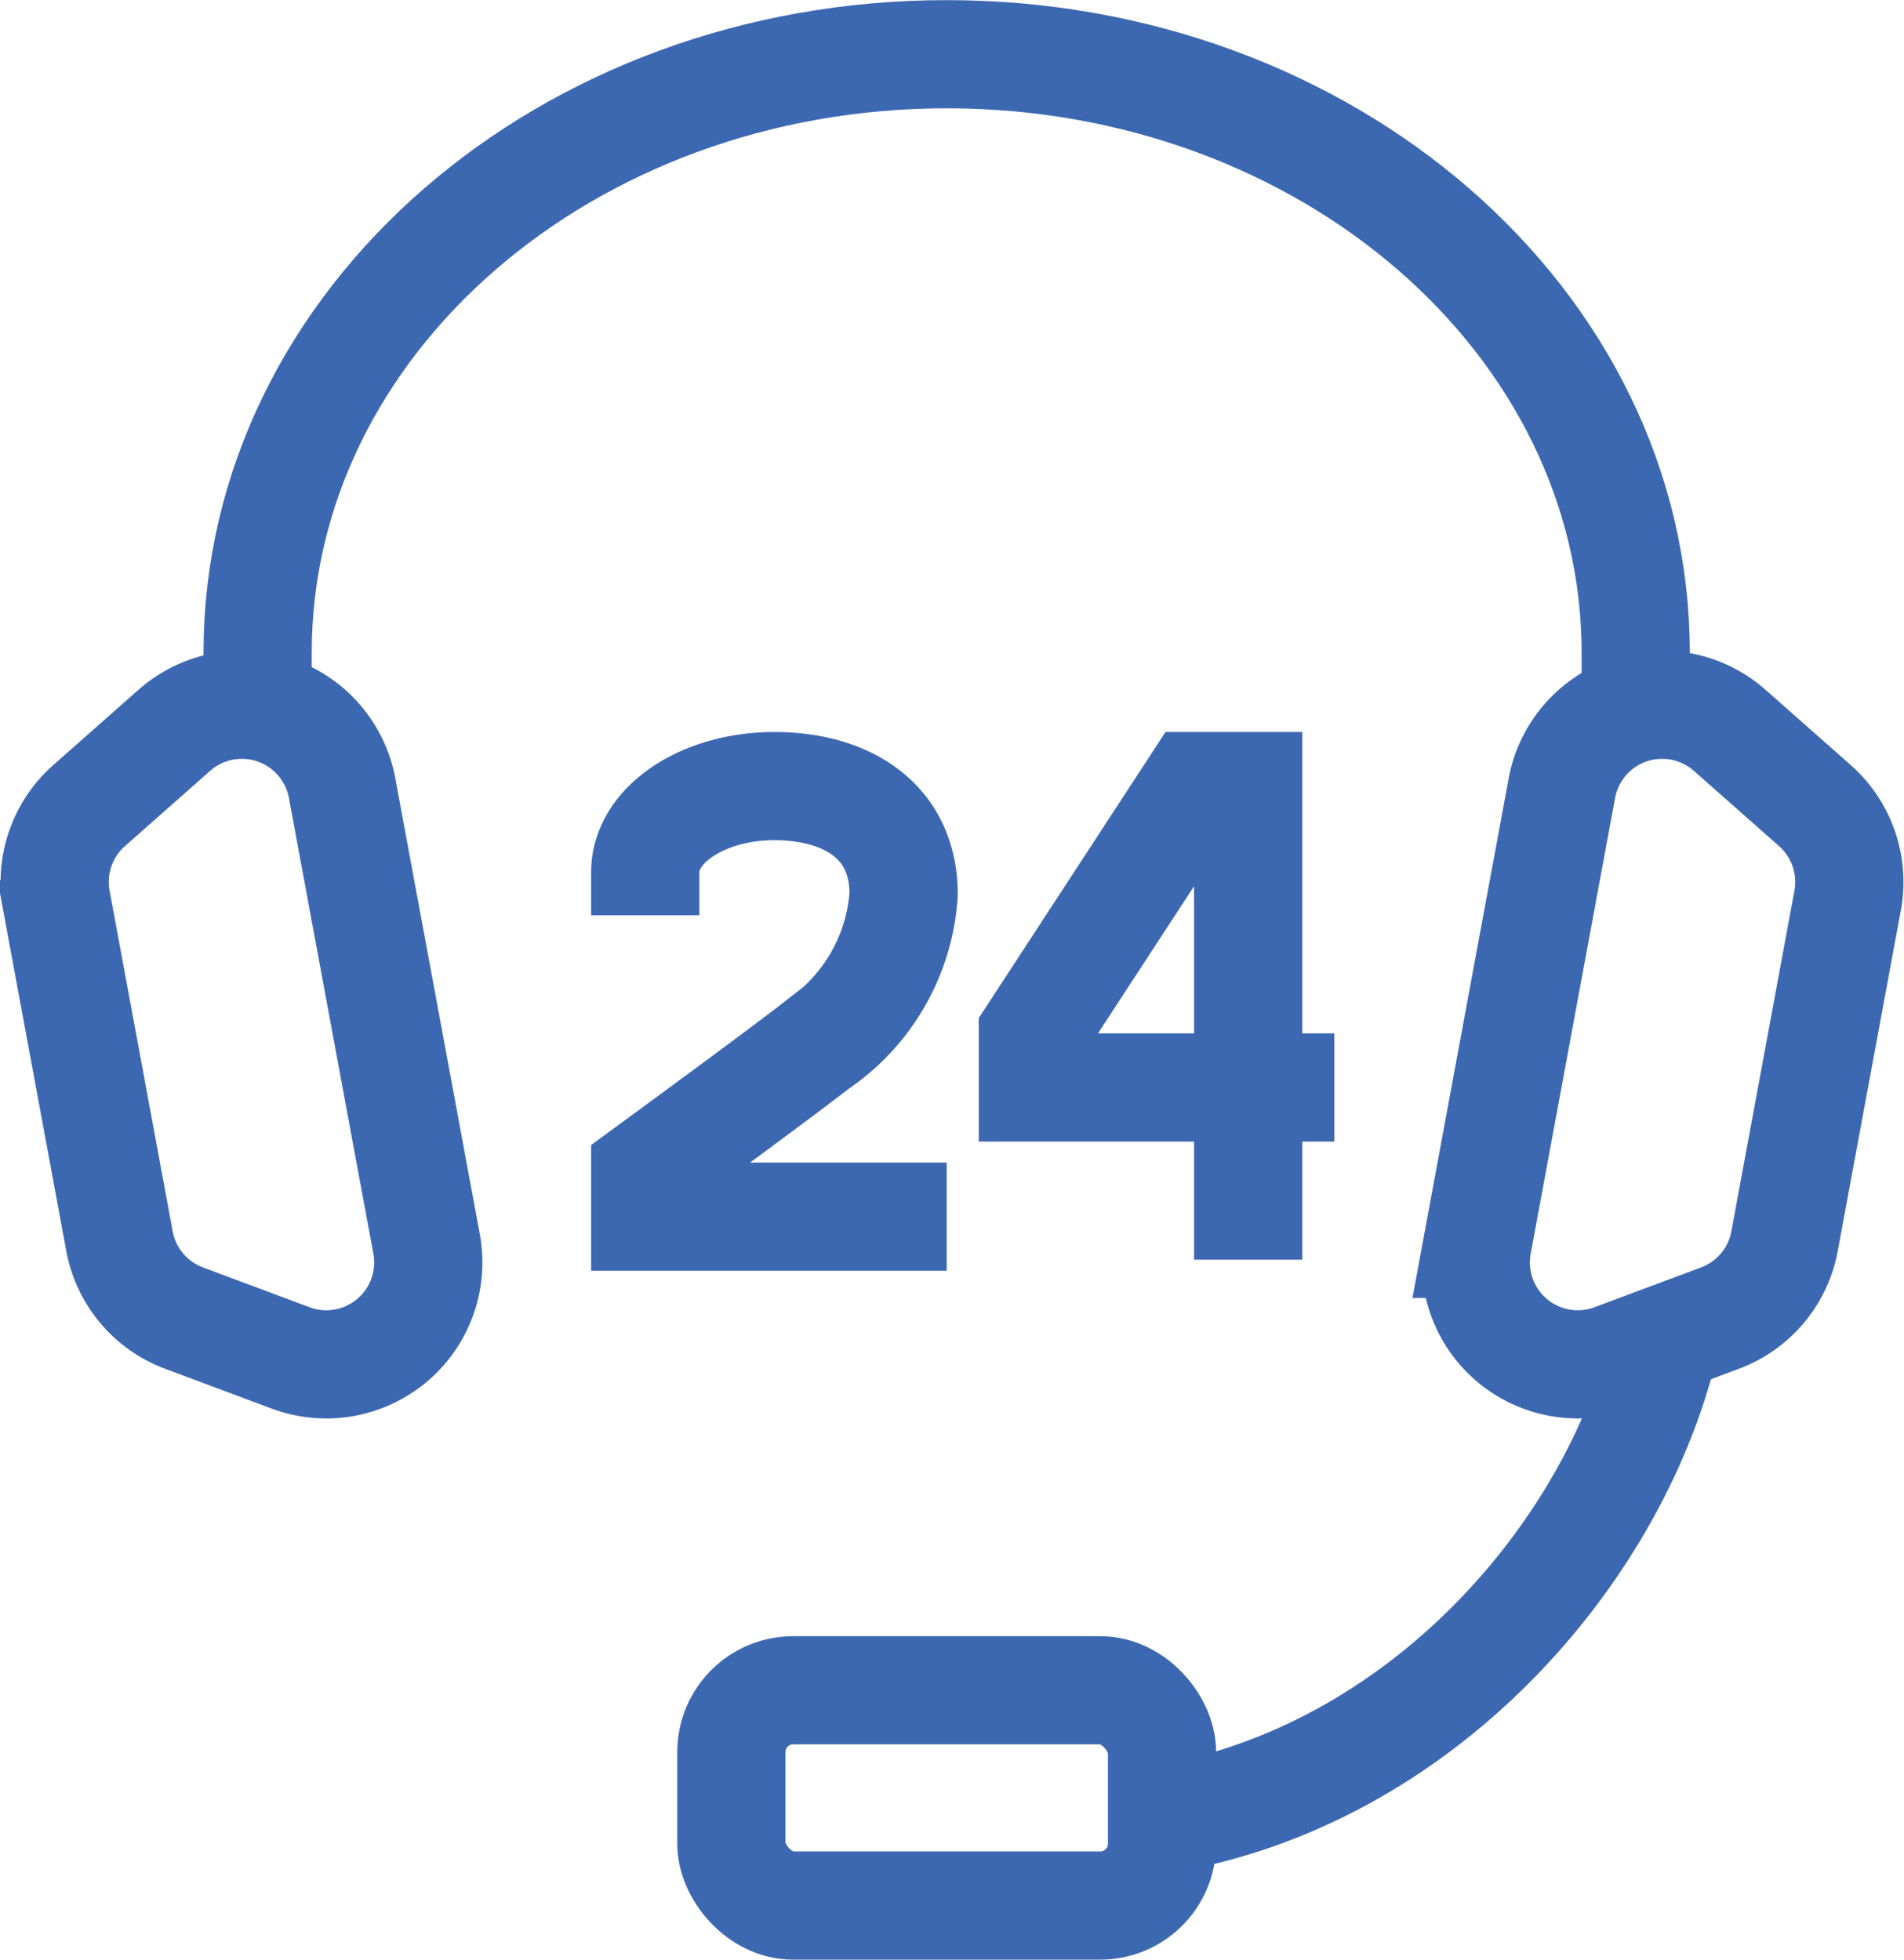 <svg xmlns="http://www.w3.org/2000/svg" width="61.587" height="63.399" viewBox="0 0 61.587 63.399">
  <g id="Group_1709" data-name="Group 1709" transform="translate(-129.519 -289.25)">
    <rect id="Rectangle_773" data-name="Rectangle 773" width="13.93" height="6.965" rx="2" transform="translate(153.176 343.934)" fill="none" stroke="#3C68B2" stroke-miterlimit="10" stroke-width="3.5"/>
    <path id="Path_9329" data-name="Path 9329" d="M180.576,311.9v-1.53c0-10.7-9.978-19.366-22.288-19.366S136,299.67,136,310.366v1.846" transform="translate(1.852 0)" fill="none" stroke="#3C68B2" stroke-miterlimit="10" stroke-width="3.5"/>
    <path id="Path_9330" data-name="Path 9330" d="M157,336.323c8.358-1.393,14.575-8.556,16.23-15.323" transform="translate(10.106 11.79)" fill="none" stroke="#3C68B2" stroke-miterlimit="10" stroke-width="3.5"/>
    <path id="Path_9331" data-name="Path 9331" d="M132.4,309.374l2.76-2.438a3.3,3.3,0,0,1,4.051-.245h0a3.3,3.3,0,0,1,1.374,2.117l2.732,14.745a3.3,3.3,0,0,1-.525,2.468h0a3.3,3.3,0,0,1-3.871,1.222l-3.449-1.289a3.294,3.294,0,0,1-2.088-2.488l-2.041-11.022A3.3,3.3,0,0,1,132.4,309.374Z" transform="translate(0 5.939)" fill="none" stroke="#3C68B2" stroke-miterlimit="10" stroke-width="3.5"/>
    <path id="Path_9332" data-name="Path 9332" d="M175.256,309.374l-2.76-2.438a3.3,3.3,0,0,0-4.051-.245h0a3.3,3.3,0,0,0-1.374,2.117l-2.73,14.745a3.3,3.3,0,0,0,.525,2.468h0a3.3,3.3,0,0,0,3.87,1.222l3.449-1.289a3.291,3.291,0,0,0,2.088-2.488l2.041-11.022A3.3,3.3,0,0,0,175.256,309.374Z" transform="translate(12.969 5.939)" fill="none" stroke="#3C68B2" stroke-miterlimit="10" stroke-width="3.5"/>
    <path id="Path_9333" data-name="Path 9333" d="M163.751,317.751H154v-1.723L159.24,308h1.725v15.323" transform="translate(8.927 6.681)" fill="none" stroke="#3C68B2" stroke-miterlimit="10" stroke-width="3.5"/>
    <path id="Path_9334" data-name="Path 9334" d="M154.751,321.93H145V320.5c1.458-1.068,4.484-3.289,5.572-4.137a6.394,6.394,0,0,0,2.786-4.862c0-2.393-1.871-3.5-4.179-3.5S145,309.247,145,310.786v1.393" transform="translate(5.39 6.681)" fill="none" stroke="#3C68B2" stroke-miterlimit="10" stroke-width="3.5"/>
  </g>
</svg>
